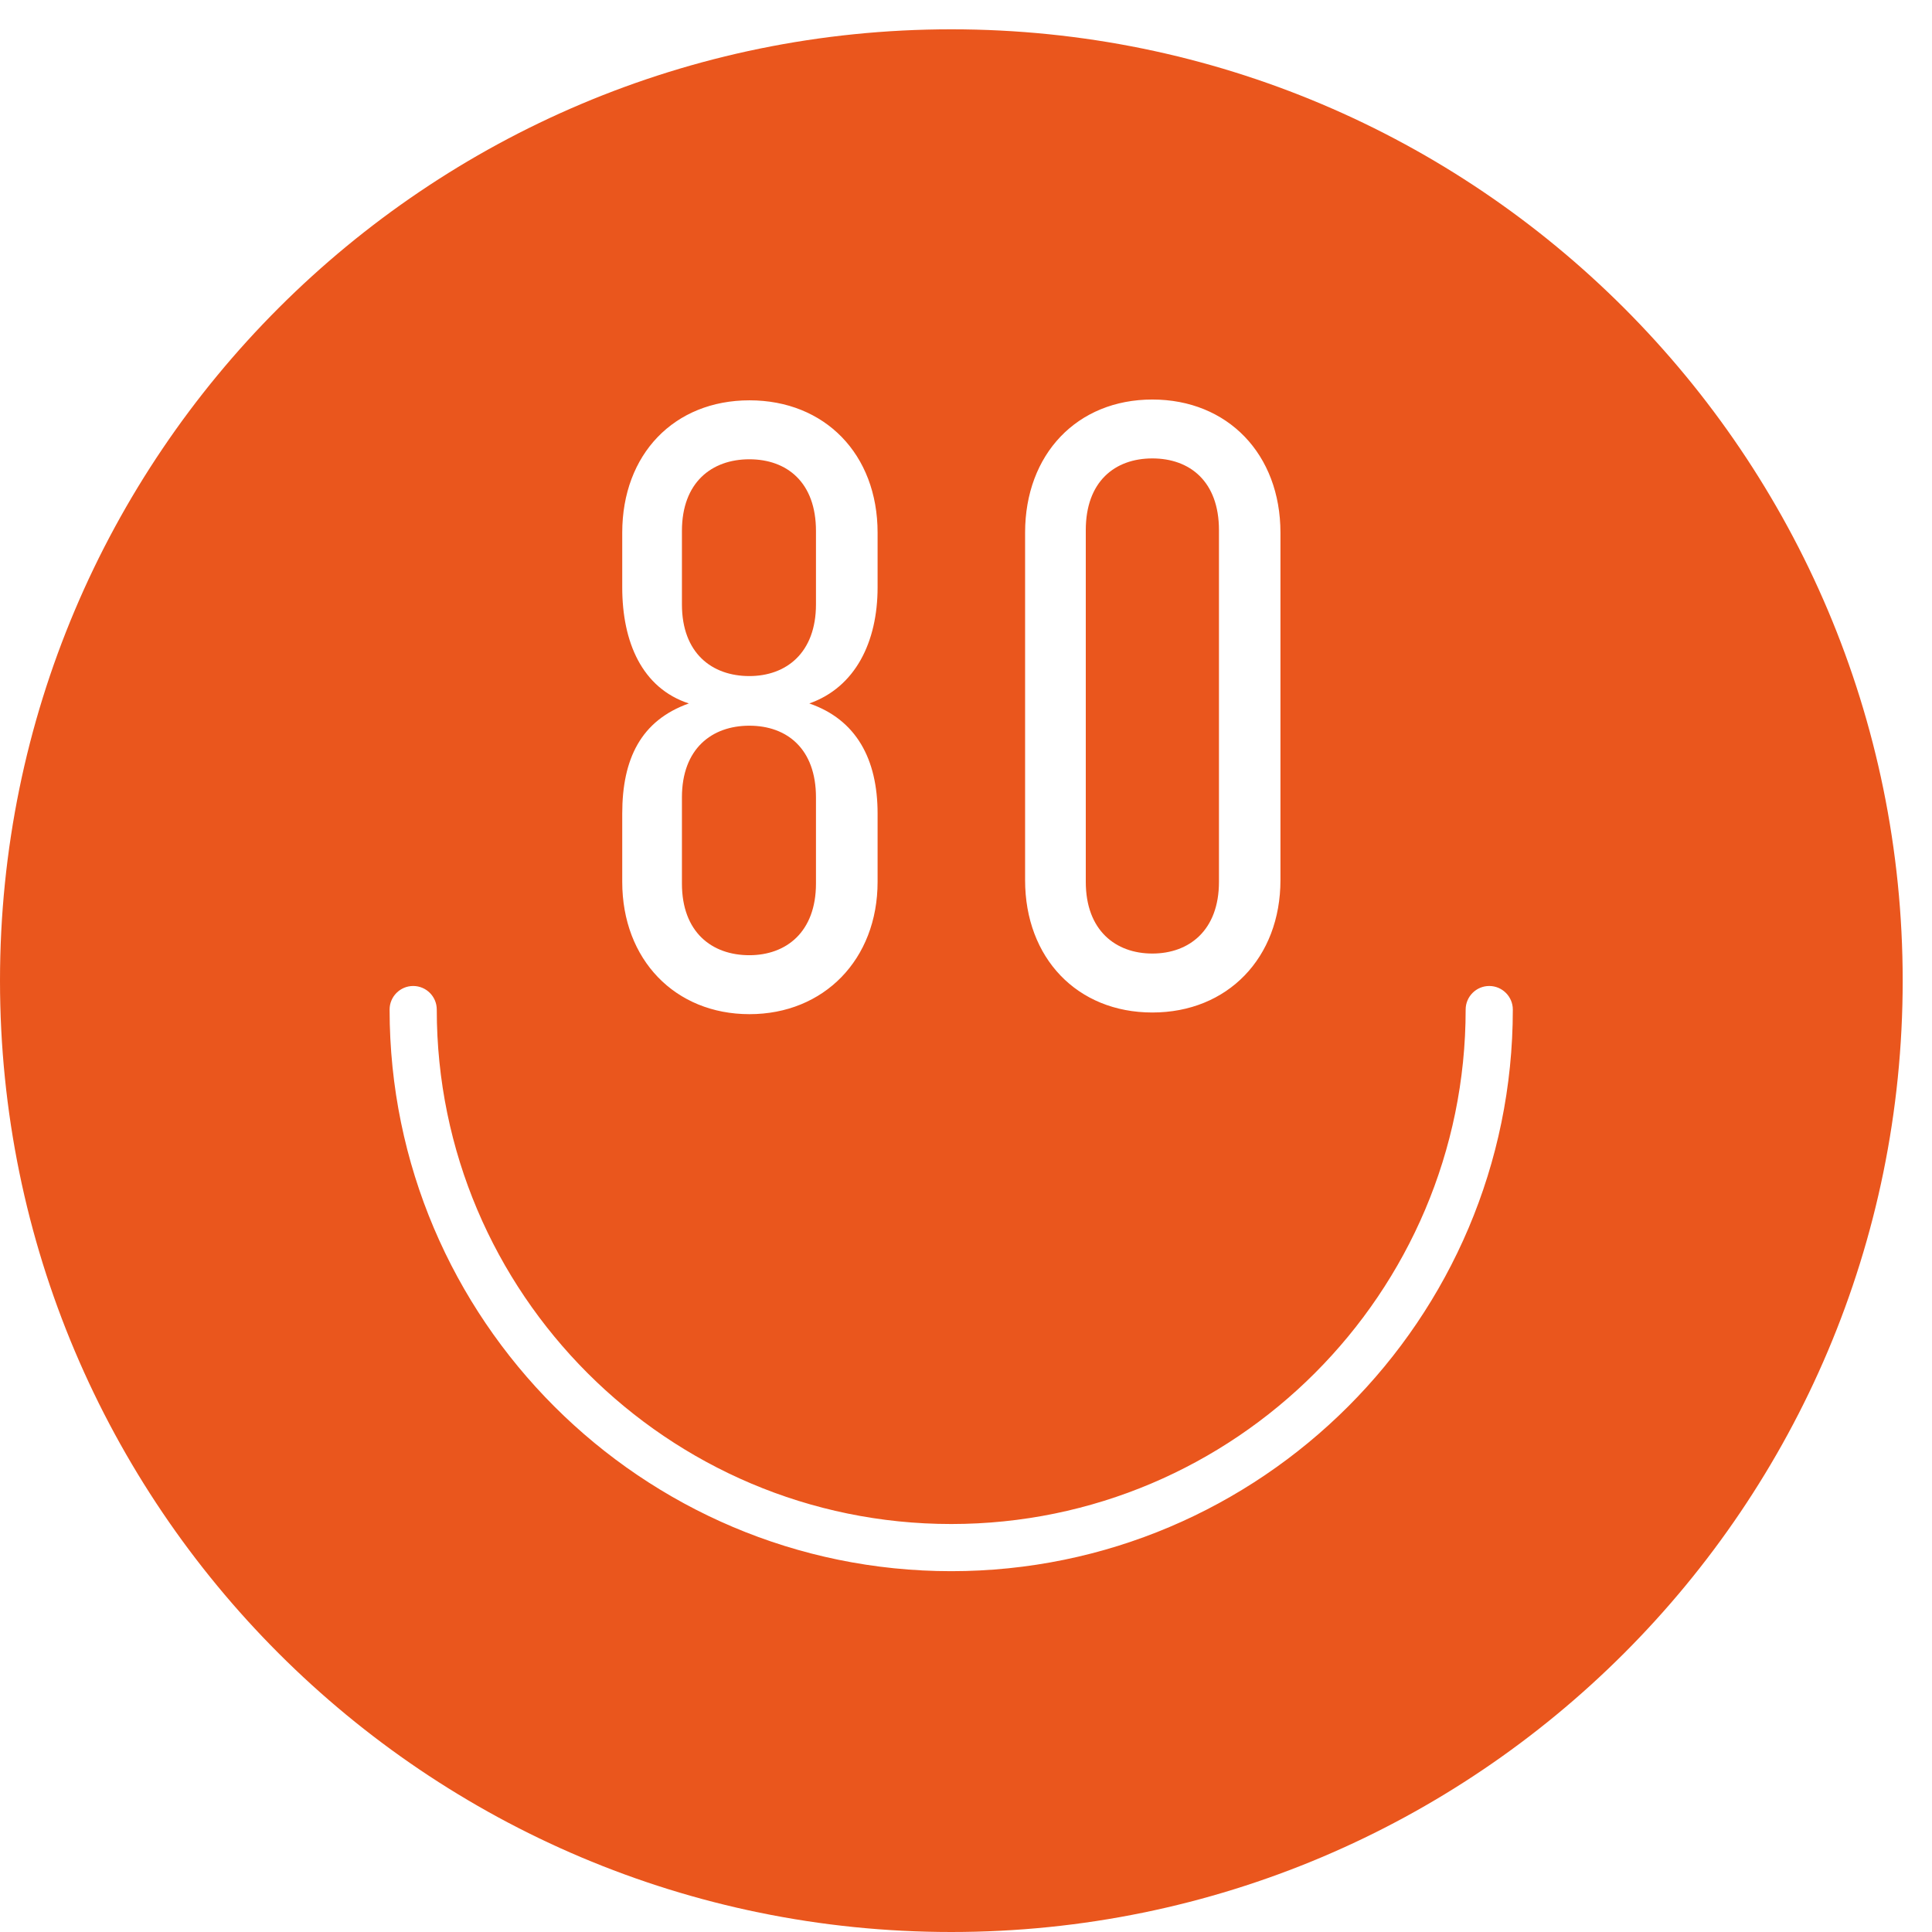<svg width="29" height="29" viewBox="0 0 29 29" fill="none" xmlns="http://www.w3.org/2000/svg">
<path d="M11.248 10.148C11.799 10.148 12.248 9.802 12.248 9.072V7.97C12.248 7.24 11.812 6.894 11.248 6.894C10.684 6.894 10.236 7.24 10.236 7.97V9.072C10.236 9.802 10.684 10.148 11.248 10.148Z" fill="#EA561D"/>
<path d="M17.297 14.313C17.848 14.313 18.297 13.966 18.297 13.237V7.957C18.297 7.228 17.861 6.881 17.297 6.881C16.734 6.881 16.298 7.228 16.298 7.957V13.237C16.298 13.966 16.746 14.313 17.297 14.313Z" fill="#EA561D"/>
<path d="M11.248 14.338C11.799 14.338 12.248 13.992 12.248 13.262V11.969C12.248 11.239 11.812 10.893 11.248 10.893C10.684 10.893 10.236 11.239 10.236 11.969V13.262C10.236 13.992 10.684 14.338 11.248 14.338Z" fill="#EA561D"/>
<path d="M14.28 0.44C6.394 0.44 0 6.834 0 14.72C0 22.606 6.394 29 14.28 29C22.166 29 28.56 22.606 28.56 14.72C28.56 6.834 22.166 0.44 14.28 0.44ZM15.387 7.996C15.387 6.817 16.168 5.997 17.297 5.997C18.427 5.997 19.22 6.816 19.22 7.996V13.211C19.22 14.377 18.427 15.198 17.297 15.198C16.168 15.198 15.387 14.379 15.387 13.211V7.996ZM9.34 12.212C9.34 11.391 9.621 10.814 10.34 10.559C9.636 10.329 9.34 9.636 9.34 8.817V7.996C9.34 6.817 10.121 6.009 11.25 6.009C12.379 6.009 13.173 6.816 13.173 7.996V8.817C13.173 9.636 12.839 10.316 12.148 10.559C12.852 10.802 13.173 11.393 13.173 12.212V13.237C13.173 14.402 12.366 15.223 11.25 15.223C10.133 15.223 9.34 14.404 9.34 13.237V12.212ZM14.28 23.584C9.632 23.584 5.848 19.802 5.848 15.154C5.848 14.959 6.007 14.8 6.202 14.8C6.398 14.8 6.556 14.959 6.556 15.154C6.556 19.412 10.02 22.876 14.278 22.876C18.536 22.876 22 19.412 22 15.154C22 14.959 22.159 14.8 22.354 14.8C22.549 14.8 22.708 14.959 22.708 15.154C22.708 19.802 18.926 23.584 14.278 23.584H14.28Z" fill="#EA561D"/>
</svg>
